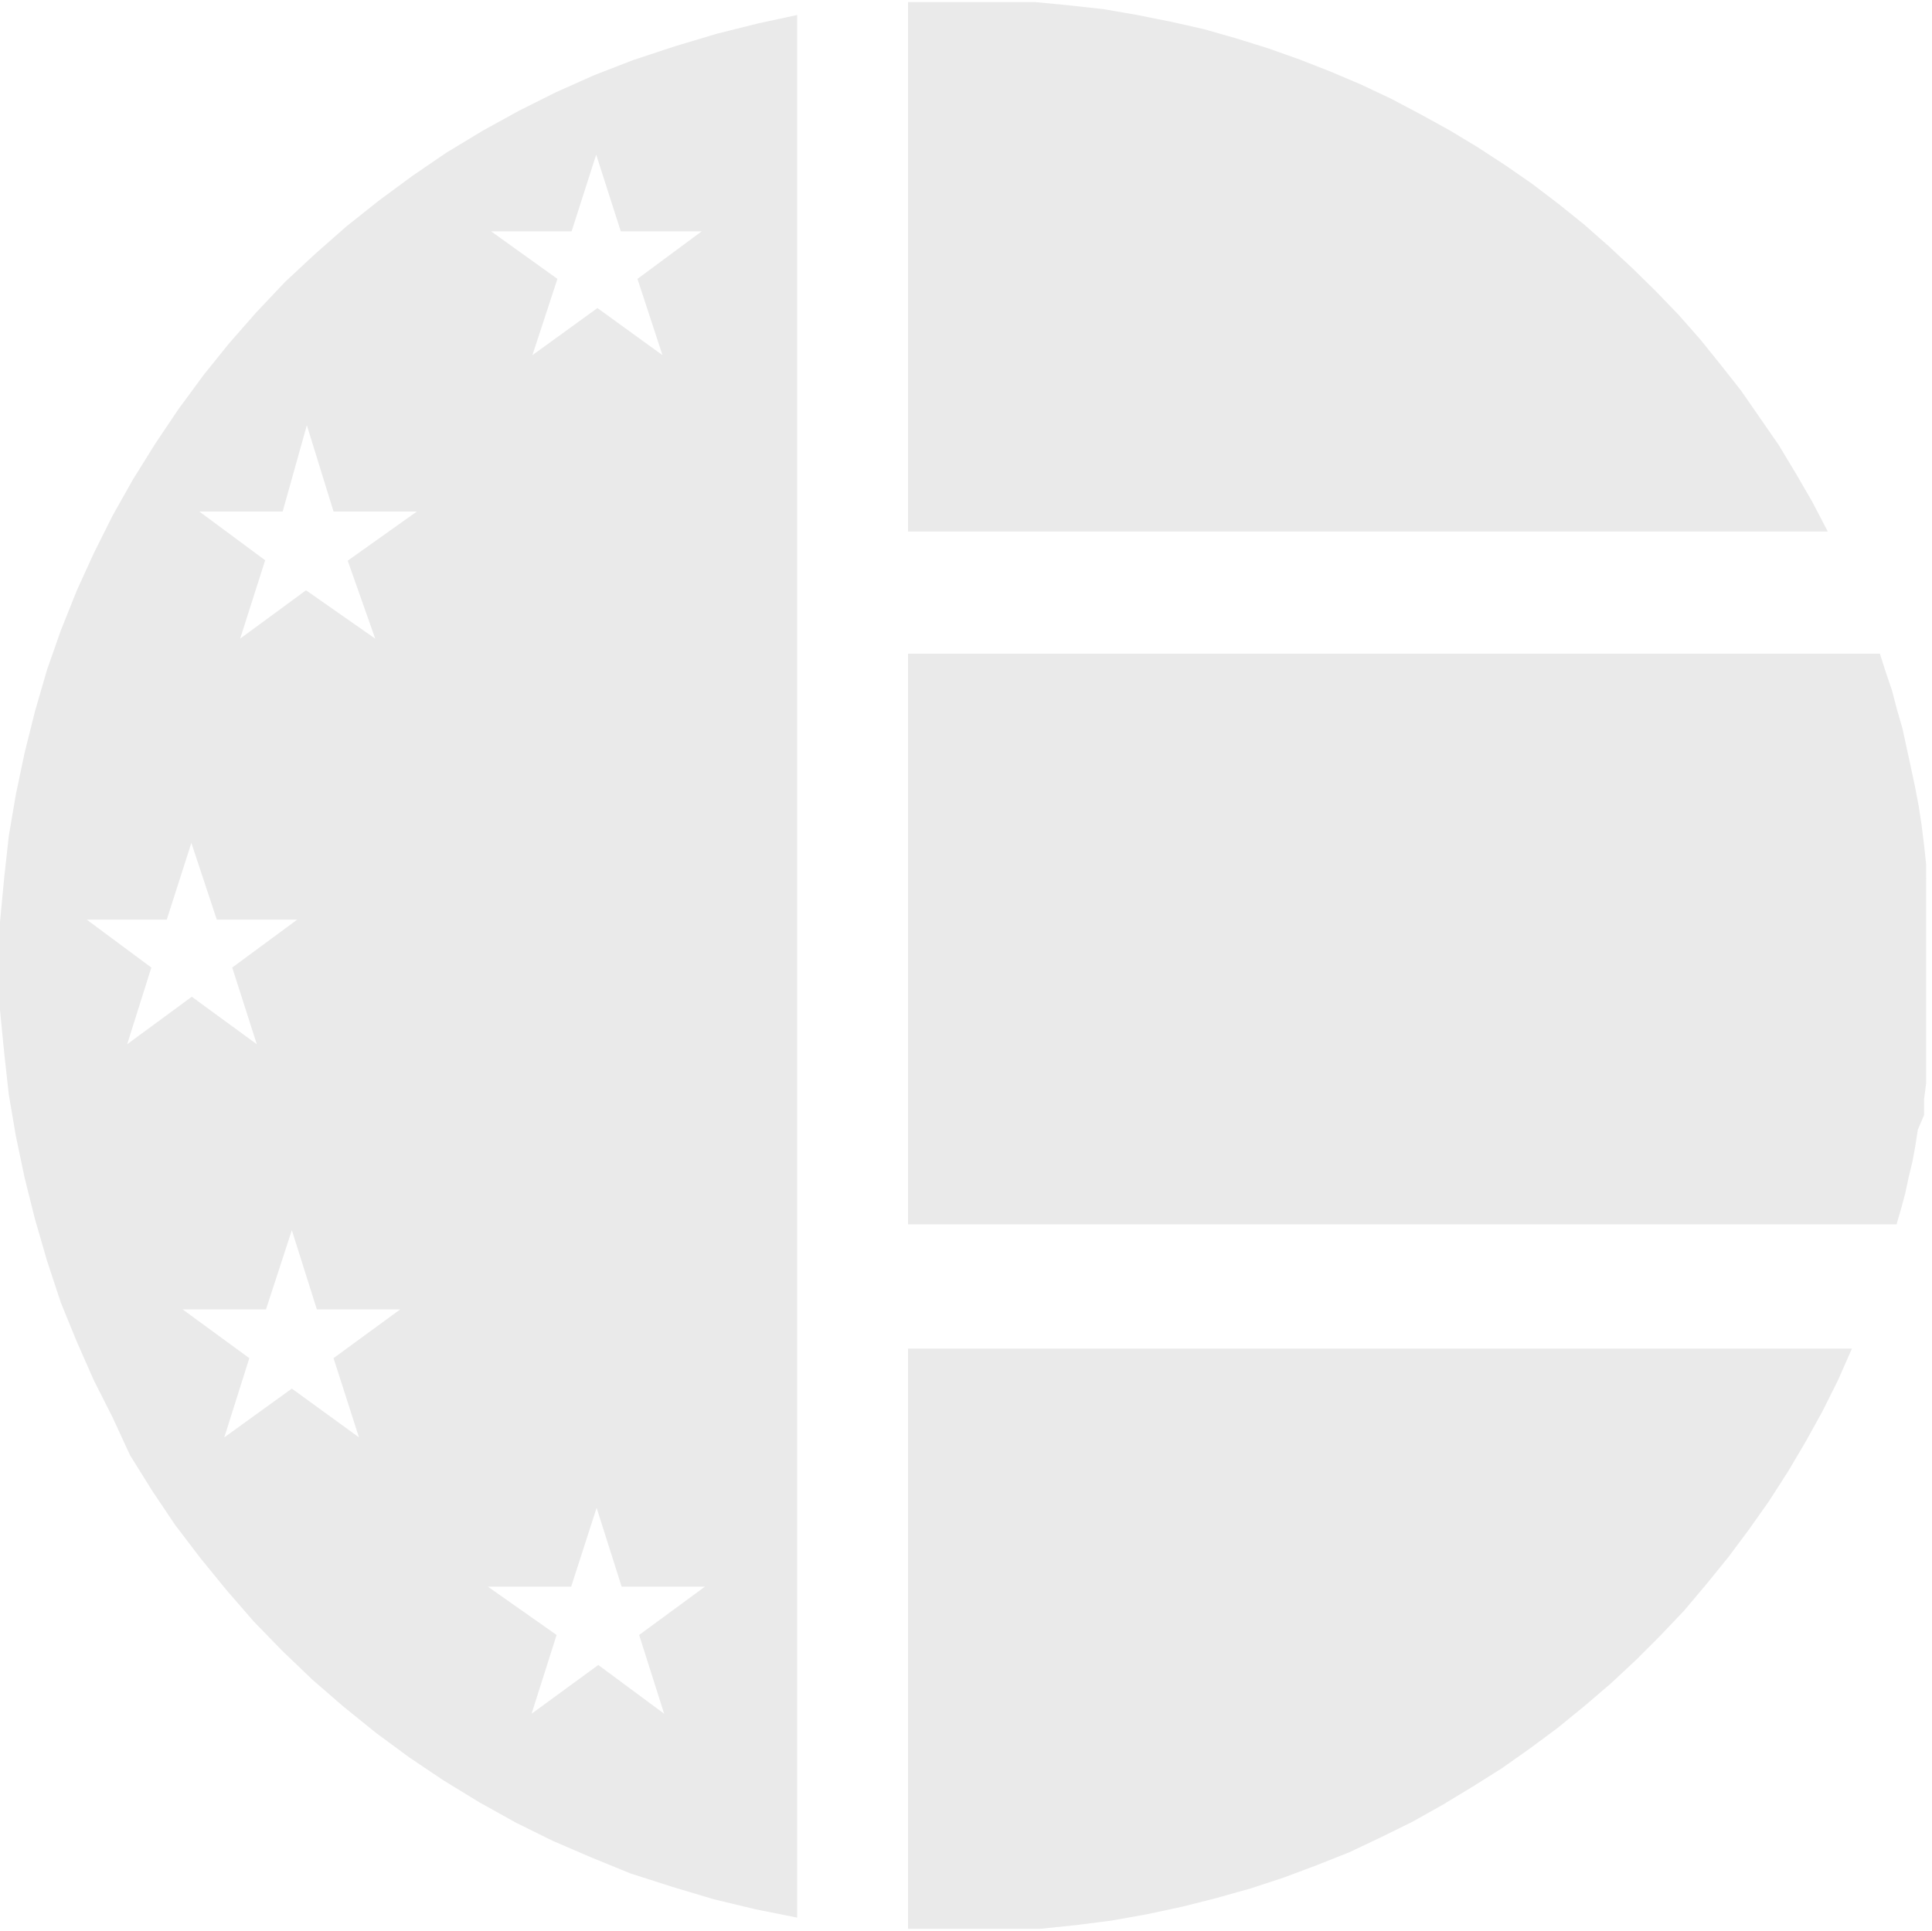 <svg id="svg8" xmlns="http://www.w3.org/2000/svg" viewBox="0 0 46.34 46.33"><defs><clipPath id="clip-path"><path fill="none" d="M0 0h181.42v47.62H0z"/></clipPath></defs><g id="layer1"><g clip-path="url(#clip-path)" id="g3723"><g id="g3725"><g id="g3735"><path id="path3737" d="M21.78 46.29V32.35h22.64l-.34.77-.37.74-.41.74-.42.71-.45.7-.48.68-.5.67-.52.64-.53.63-.57.6-.59.59-.6.56-.63.54-.65.53-.66.49-.68.48-.7.44-.71.43-.73.41-.75.37-.76.36-.78.31-.8.3-.79.26-.82.23-.83.21-.84.18-.84.15-.86.11-.87.09H21.78zM4.38 31.41h2l.62-1.9.6 1.9h2L8 32.58l.61 1.9L7 33.31l-1.62 1.17.6-1.9zm-2.3-9.35H4l.59-1.84.61 1.84h1.93l-1.56 1.15.59 1.84-1.56-1.14-1.55 1.14.58-1.84zm2.7-9.79h2l.58-2.07.64 2.07h2l-1.66 1.18.66 1.87-1.66-1.16-1.58 1.16.6-1.88zm7-6.72h1.93l.59-1.84.59 1.84h1.94l-1.54 1.14.6 1.83-1.56-1.13-1.56 1.13.6-1.83zm-.08 32.51h2l.61-1.89.6 1.89h2l-1.58 1.16.6 1.89-1.58-1.17-1.6 1.17.6-1.89zm33.79-8.69H21.78V15.68h23.31l.14.44.15.44.12.46.13.45.1.46.1.46.1.47.09.47.07.46.06.48.05.47V25.98l-.05.39v.38l-.15.35-.06.39-.07.38-.09.37-.08.38-.1.37zm-1.65-16.62H21.78V.05h3.05l.83.08.81.09.81.14.8.16.8.18.77.22.77.24.76.27.74.29.73.31.72.34.7.37.69.38.68.41.66.43.65.45.63.48.61.49.59.52.58.54.56.55.54.56.52.59.5.62.48.61.45.65.45.65.41.68.4.69zM19.12.36V46l-1-.2-1-.24-1-.3-1-.32-.93-.38-.93-.4-.89-.44-.88-.49-.85-.52-.82-.55-.8-.59-.78-.63-.75-.65-.72-.69-.69-.71-.65-.75-.62-.76-.61-.8-.55-.82-.53-.85L2.7 34l-.45-.89-.41-.93-.38-.93-.33-1-.29-1-.25-1-.21-1-.17-1-.11-1-.1-1.02v-2.12l.1-1.05.11-1 .17-1 .21-1 .25-1 .29-1 .33-.94.38-.95.41-.9.45-.9.49-.87.53-.85.55-.82.61-.83.62-.77.65-.74.69-.73.72-.67.75-.66.78-.62.8-.59.82-.56.86-.52.87-.48.9-.45.92-.41.93-.36 1-.33 1-.3 1-.25z" fill="#eaeaea" fill-rule="evenodd"/></g></g></g></g></svg>